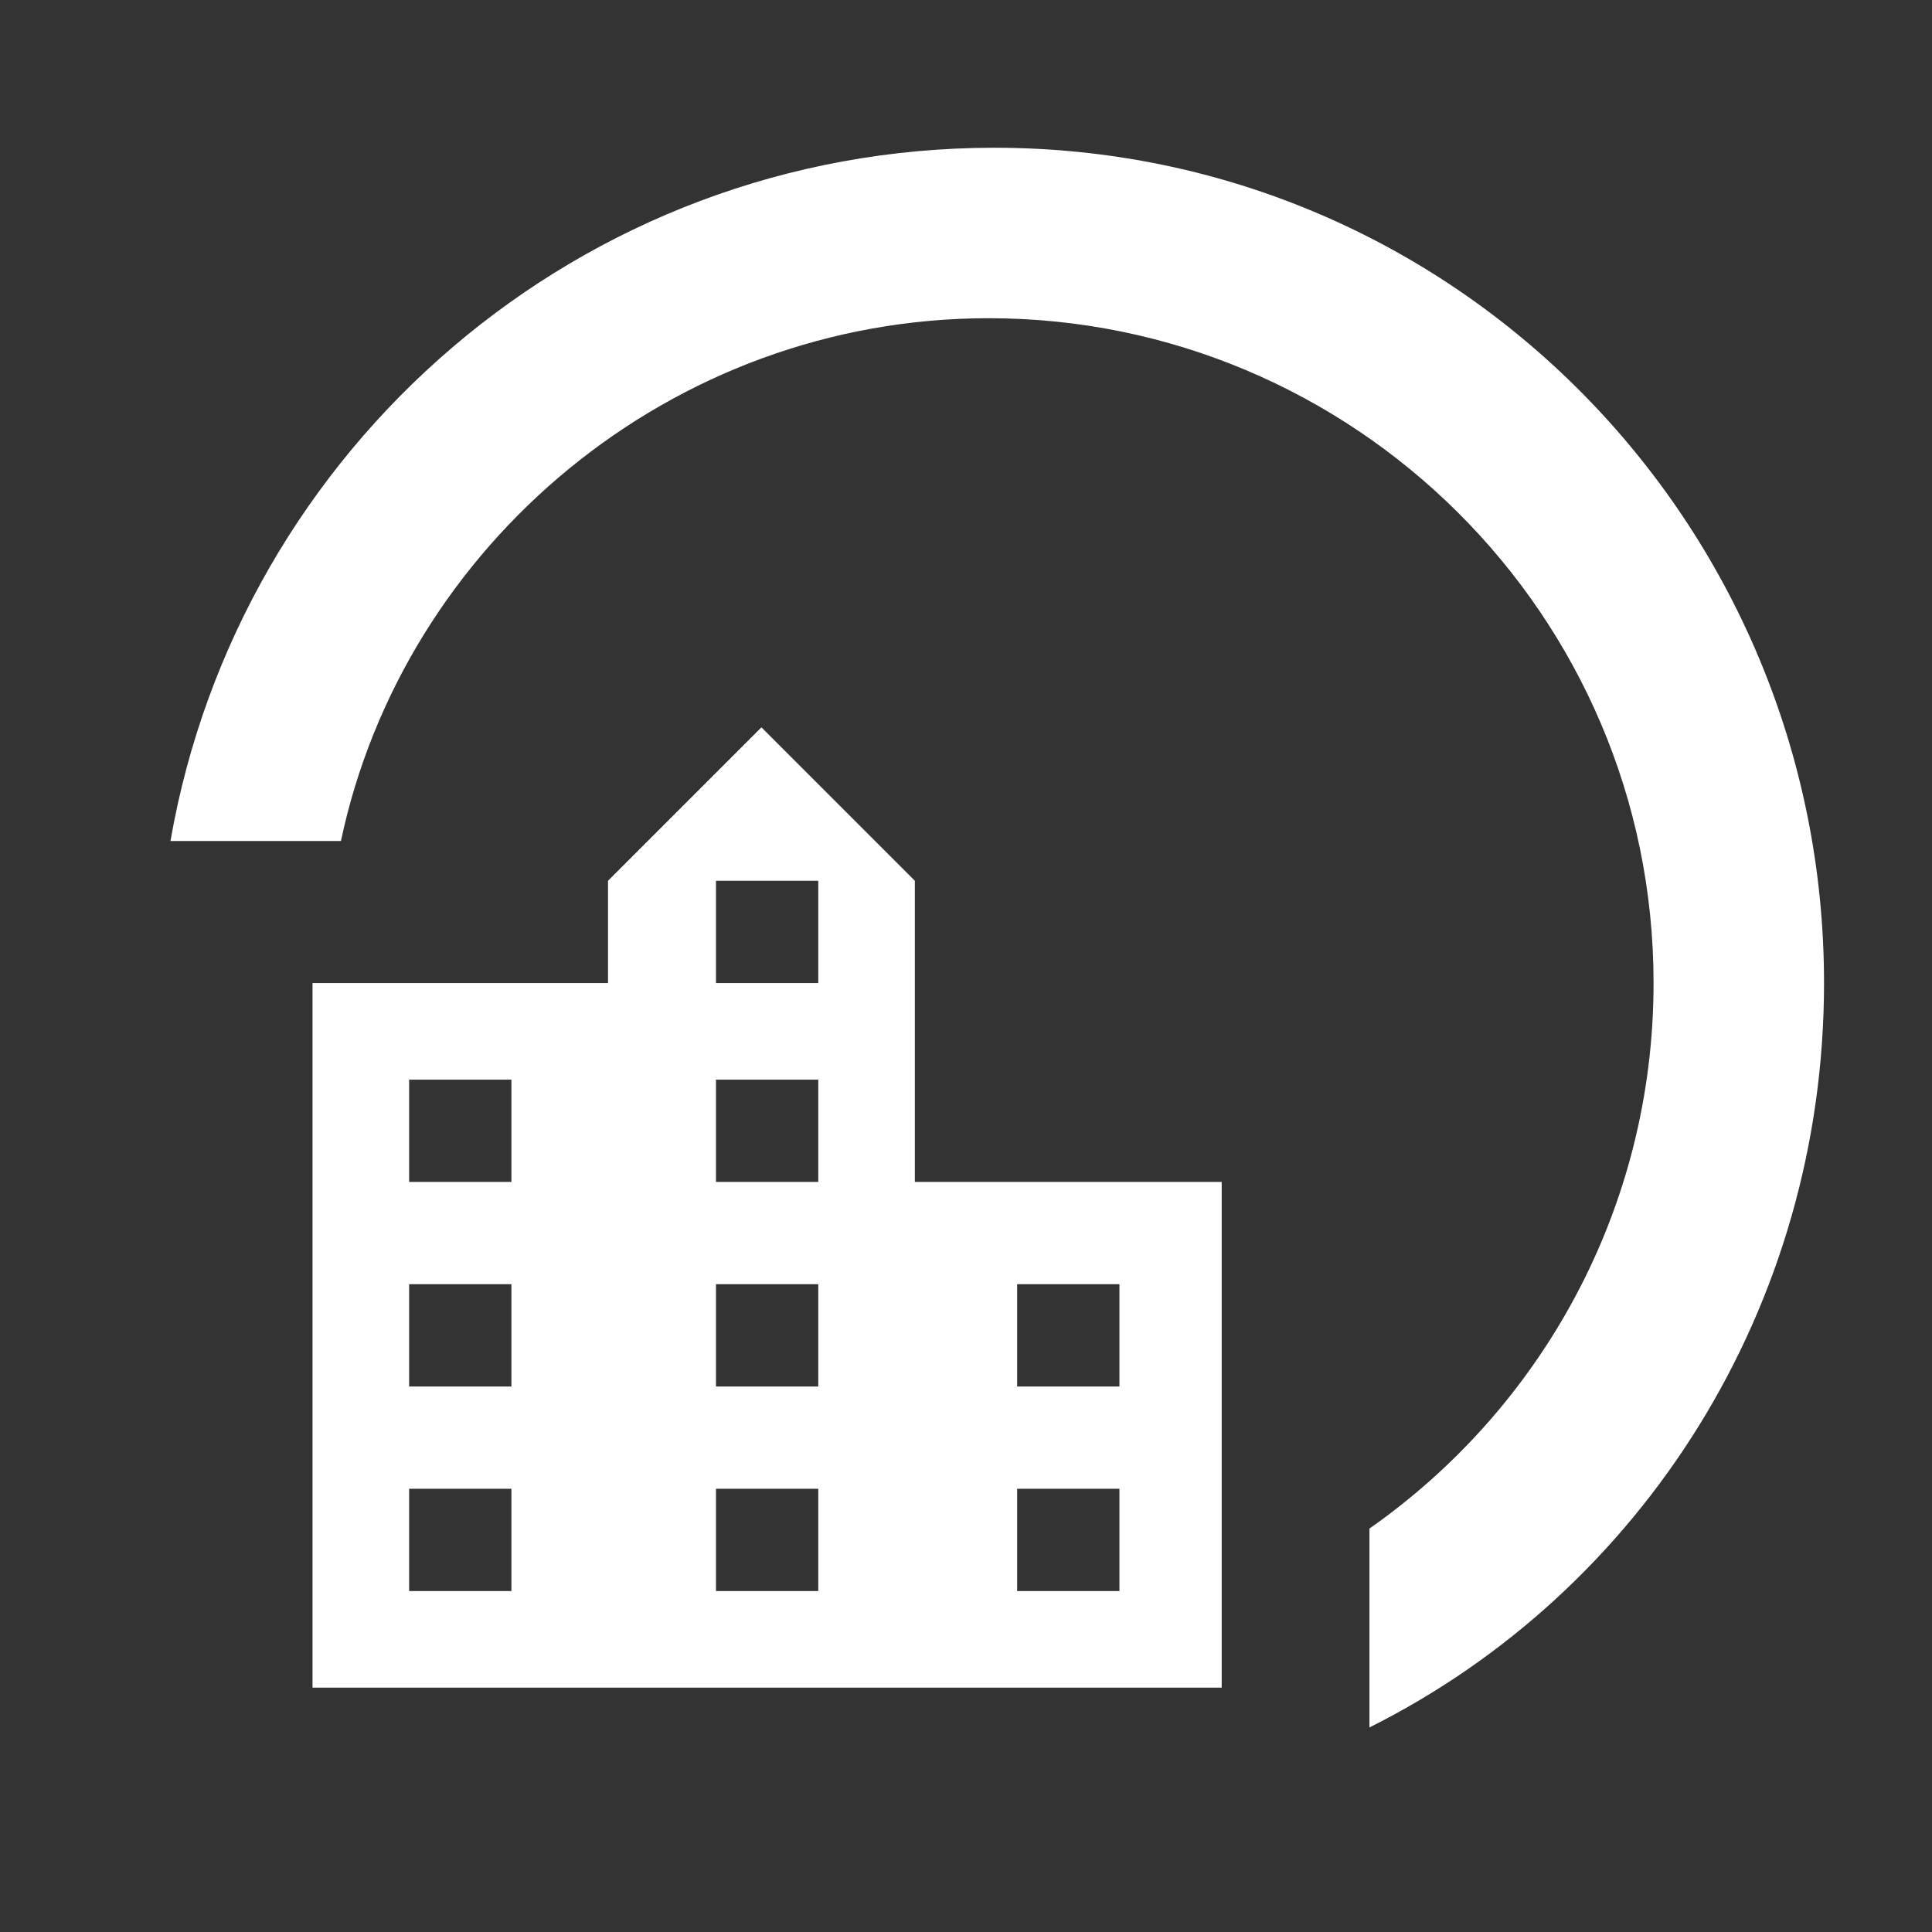 <?xml version="1.0" encoding="utf-8"?>
<!-- Generator: Adobe Illustrator 25.2.3, SVG Export Plug-In . SVG Version: 6.00 Build 0)  -->
<svg version="1.2" baseProfile="tiny" id="Layer_1" xmlns="http://www.w3.org/2000/svg" xmlns:xlink="http://www.w3.org/1999/xlink"
	 x="0px" y="0px" viewBox="0 0 34 34" overflow="visible" xml:space="preserve">
<rect x="0" y="0" width="34" height="34" fill="#333333" stroke="none"/>
<path fill="#FFFFFF" d="M16.1,20.8v-5.3l-2.7-2.7l-2.7,2.7v1.8H5.5v12.4h16v-8.9H16.1z M9,28H7.2v-1.8H9V28z M9,24.4H7.2v-1.8H9
	V24.4z M9,20.8H7.2v-1.8H9V20.8z M14.4,28h-1.8v-1.8h1.8V28z M14.4,24.4h-1.8v-1.8h1.8V24.4z M14.4,20.8h-1.8v-1.8h1.8V20.8z
	 M14.4,17.3h-1.8v-1.8h1.8V17.3z M19.7,28h-1.8v-1.8h1.8V28z M19.7,24.4h-1.8v-1.8h1.8V24.4z"/>
<path fill="#FFFFFF" d="M17.5,2.6C10.2,2.6,4.2,7.9,3,14.8h3c1.1-5.2,5.8-9.2,11.4-9.2c6.4,0,11.7,5.2,11.7,11.7c0,4-2,7.5-5,9.6
	v3.5c4.8-2.4,8-7.4,8-13.1C32.1,9.2,25.6,2.6,17.5,2.6z"/>
</svg>
